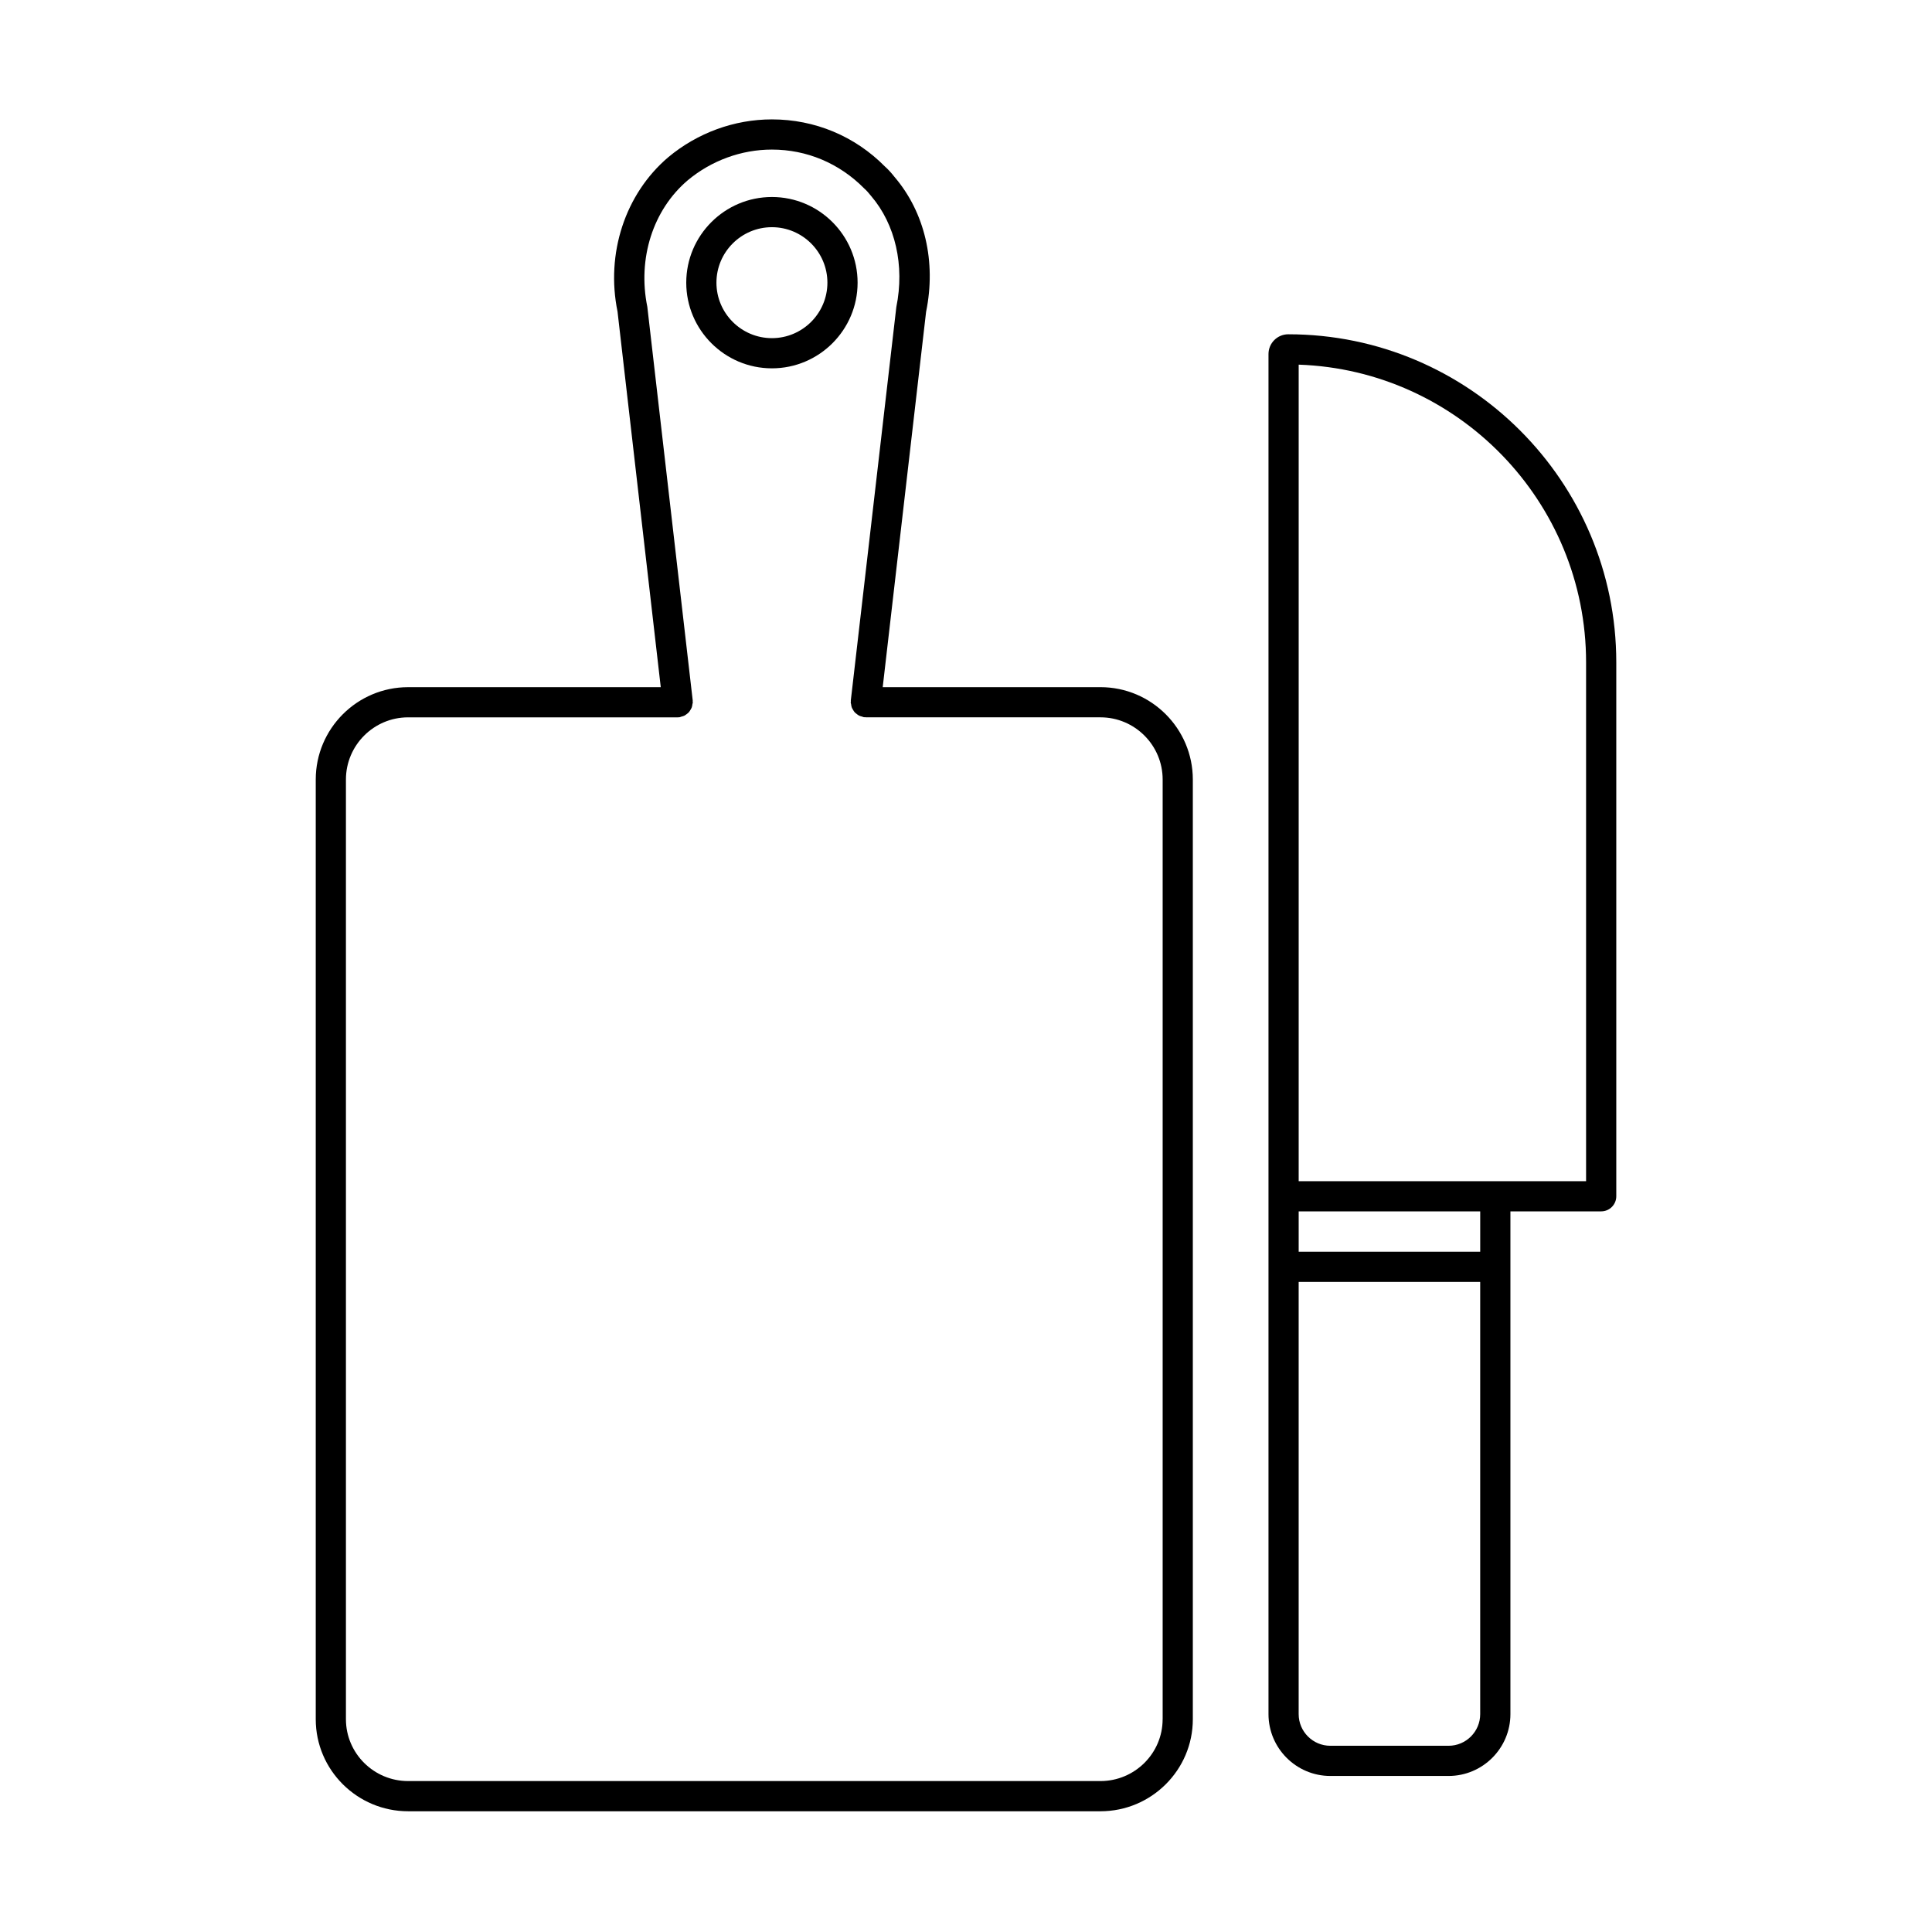 <?xml version="1.0" ?>
<!-- Скачано с сайта svg4.ru / Downloaded from svg4.ru -->
<svg fill="#000000" width="800px" height="800px" viewBox="0 0 128 128" id="Layer_1" version="1.1" xml:space="preserve" xmlns="http://www.w3.org/2000/svg" xmlns:xlink="http://www.w3.org/1999/xlink">
<g>
<path d="M72.907,45.526H58.482l2.874-24.867c0.681-3.322-0.089-6.589-2.084-8.927c-0.22-0.283-0.451-0.532-0.639-0.696   c-1.989-2.016-4.65-3.126-7.492-3.126c-2.489,0-4.925,0.888-6.867,2.506c-2.865,2.438-4.148,6.39-3.361,10.228l2.864,24.883H27.039   c-3.375,0-6.12,2.745-6.12,6.12v62.257c0,3.362,2.746,6.097,6.12,6.097h45.869c3.375,0,6.12-2.735,6.12-6.097V51.646   C79.027,48.271,76.282,45.526,72.907,45.526z M77.027,113.903c0,2.259-1.848,4.097-4.12,4.097H27.039   c-2.272,0-4.12-1.838-4.12-4.097V51.646c0-2.271,1.848-4.12,4.12-4.12h17.861c0,0,0,0,0.001,0c0.038,0,0.076-0.002,0.114-0.006   c0.049-0.006,0.089-0.032,0.136-0.044c0.065-0.017,0.129-0.032,0.188-0.061c0.058-0.029,0.106-0.067,0.157-0.106   c0.051-0.039,0.101-0.075,0.144-0.123c0.043-0.048,0.073-0.102,0.106-0.158c0.033-0.055,0.065-0.106,0.087-0.167   c0.023-0.063,0.03-0.129,0.04-0.197c0.007-0.047,0.028-0.089,0.028-0.137c0-0.02-0.01-0.036-0.011-0.056   c-0.001-0.02,0.007-0.038,0.005-0.058L42.887,20.33c-0.655-3.209,0.374-6.425,2.676-8.384c1.576-1.313,3.557-2.036,5.579-2.036   c2.303,0,4.458,0.899,6.116,2.576c0.144,0.128,0.291,0.288,0.464,0.509c1.597,1.873,2.223,4.588,1.662,7.349l-3.016,26.067   c-0.002,0.02,0.006,0.037,0.005,0.057c-0.001,0.02-0.012,0.037-0.012,0.058c0,0.05,0.021,0.092,0.028,0.14   c0.01,0.066,0.017,0.131,0.039,0.193c0.022,0.062,0.055,0.114,0.088,0.17c0.033,0.055,0.063,0.108,0.105,0.156   c0.043,0.049,0.094,0.085,0.146,0.125c0.05,0.038,0.098,0.076,0.155,0.104c0.06,0.03,0.125,0.045,0.192,0.062   c0.046,0.012,0.084,0.038,0.133,0.043c0.02,0.003,0.039-0.006,0.059-0.005c0.02,0.001,0.036,0.011,0.056,0.011h15.547   c2.272,0,4.12,1.848,4.12,4.12V113.903z"/>
<path d="M51.142,13.052c-3.13,0-5.676,2.546-5.676,5.675s2.546,5.676,5.676,5.676s5.676-2.546,5.676-5.676   S54.271,13.052,51.142,13.052z M51.142,22.403c-2.027,0-3.676-1.649-3.676-3.676c0-2.026,1.649-3.675,3.676-3.675   s3.676,1.649,3.676,3.675C54.817,20.754,53.168,22.403,51.142,22.403z"/>
<path d="M85.351,22.147c-0.722,0-1.31,0.587-1.31,1.31v55.799v34.308c0,2.259,1.838,4.098,4.098,4.098h7.832   c2.259,0,4.098-1.838,4.098-4.098V80.256h6.014c0.552,0,1-0.448,1-1V43.879C107.082,31.896,97.333,22.147,85.351,22.147z    M95.97,115.662h-7.832c-1.157,0-2.098-0.941-2.098-2.098V84.932h12.027v28.632C98.068,114.721,97.127,115.662,95.97,115.662z    M98.068,82.932H86.041v-2.676h12.027V82.932z M105.082,78.256h-6.014H86.041V24.159c10.561,0.365,19.041,9.071,19.041,19.72   V78.256z"/>
</g>
</svg>